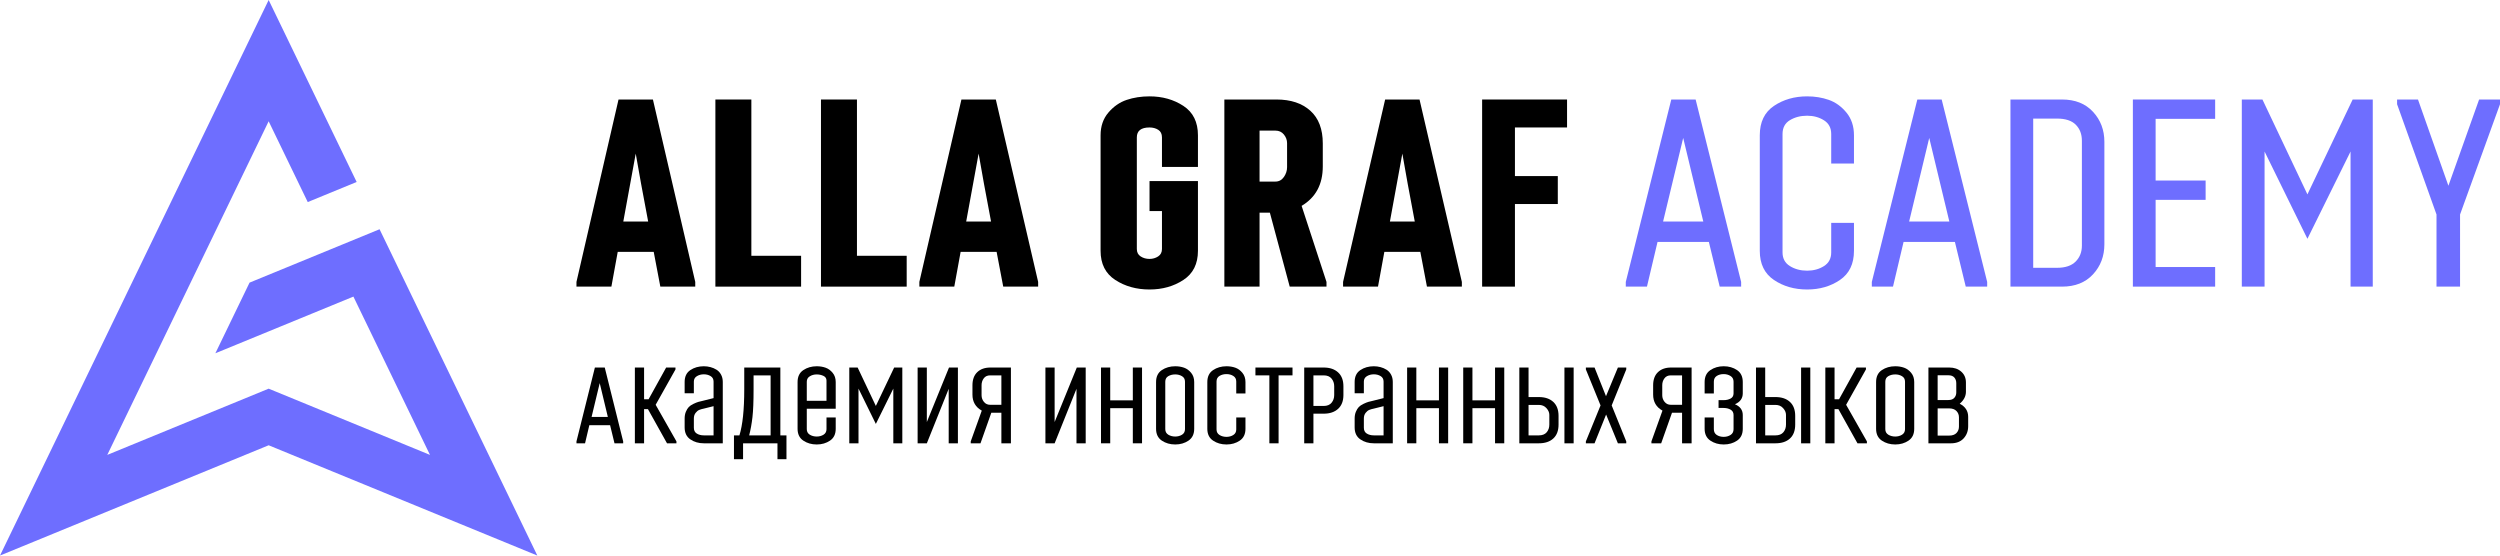 <?xml version="1.0" encoding="UTF-8"?> <svg xmlns="http://www.w3.org/2000/svg" width="270" height="60" viewBox="0 0 270 60" fill="none"> <path d="M75.088 30.956H71.316C71.011 29.3 70.773 28.048 70.601 27.201H66.715L66.03 30.956H62.258V30.447L66.801 10.747H70.515L75.087 30.447V30.956H75.088ZM70.002 23.928C69.431 20.937 68.983 18.49 68.659 16.59L67.316 23.928H70.002Z" fill="black"></path> <path d="M86.519 30.956H77.262V10.747H81.147V27.625H86.519V30.956Z" fill="black"></path> <path d="M97.922 30.956H88.665V10.747H92.551V27.625H97.922V30.956Z" fill="black"></path> <path d="M112.12 30.956H108.349C108.044 29.3 107.806 28.048 107.634 27.201H103.748L103.063 30.956H99.291V30.447L103.834 10.747H107.548L112.12 30.447V30.956H112.12ZM107.034 23.928C106.463 20.937 106.015 18.49 105.691 16.59L104.348 23.928H107.034Z" fill="black"></path> <path d="M125.492 26.891V22.798H124.149V19.552H129.378V27.088C129.378 28.498 128.854 29.548 127.806 30.235C126.758 30.922 125.539 31.265 124.149 31.265C122.739 31.265 121.506 30.922 120.449 30.235C119.392 29.548 118.863 28.499 118.863 27.088V14.613C118.863 13.635 119.144 12.816 119.706 12.158C120.267 11.5 120.925 11.043 121.678 10.789C122.43 10.535 123.254 10.407 124.149 10.407C125.54 10.407 126.759 10.752 127.807 11.438C128.854 12.125 129.378 13.183 129.378 14.613V18.029H125.492V14.84C125.492 14.463 125.359 14.19 125.092 14.02C124.825 13.852 124.511 13.766 124.149 13.766C123.235 13.766 122.778 14.124 122.778 14.84V26.891C122.778 27.248 122.916 27.517 123.192 27.695C123.468 27.875 123.787 27.963 124.149 27.963C124.492 27.963 124.801 27.874 125.078 27.695C125.353 27.517 125.492 27.248 125.492 26.891Z" fill="black"></path> <path d="M143.261 30.956H139.289L137.146 22.968H136.032V30.956H132.231V10.747H137.86C139.403 10.747 140.622 11.152 141.518 11.961C142.413 12.77 142.861 13.946 142.861 15.488V17.971C142.861 19.911 142.098 21.33 140.575 22.234L143.261 30.447V30.956ZM139.004 18.058V15.46C139.004 15.122 138.89 14.812 138.661 14.529C138.432 14.246 138.127 14.106 137.746 14.106H136.032V19.61H137.746C138.127 19.61 138.432 19.445 138.661 19.115C138.89 18.786 139.004 18.433 139.004 18.058Z" fill="black"></path> <path d="M157.882 30.956H154.11C153.805 29.3 153.567 28.048 153.396 27.201H149.51L148.824 30.956H145.052V30.447L149.595 10.747H153.309L157.881 30.447V30.956H157.882ZM152.796 23.928C152.225 20.937 151.777 18.49 151.453 16.59L150.11 23.928H152.796Z" fill="black"></path> <path d="M163.613 22.036V30.956H160.07V10.747H169.242V13.766H163.613V19.017H168.242V22.035H163.613V22.036Z" fill="black"></path> <path d="M175.585 30.447L180.499 10.747H183.128L188.043 30.447V30.956H185.728L184.557 26.128H179.014L177.871 30.956H175.585V30.447ZM181.785 14.896L179.613 23.928H183.956L181.785 14.896Z" fill="#6E6EFF"></path> <path d="M197.771 24.068H200.229V27.088C200.229 28.499 199.724 29.549 198.715 30.236C197.705 30.923 196.524 31.265 195.171 31.265C193.8 31.265 192.605 30.923 191.586 30.236C190.567 29.549 190.057 28.5 190.057 27.088V14.613C190.057 13.184 190.567 12.125 191.586 11.438C192.605 10.752 193.8 10.407 195.171 10.407C196.01 10.407 196.791 10.535 197.515 10.789C198.239 11.043 198.872 11.5 199.415 12.158C199.957 12.816 200.229 13.635 200.229 14.613V17.662H197.771V14.473C197.771 13.813 197.51 13.321 196.986 12.991C196.462 12.662 195.857 12.497 195.171 12.497C194.466 12.497 193.847 12.657 193.314 12.976C192.781 13.296 192.514 13.795 192.514 14.473V27.258C192.514 27.917 192.781 28.411 193.314 28.739C193.847 29.069 194.466 29.233 195.171 29.233C195.857 29.233 196.462 29.069 196.986 28.739C197.51 28.41 197.771 27.917 197.771 27.258V24.068Z" fill="#6E6EFF"></path> <path d="M202.157 30.447L207.072 10.747H209.701L214.615 30.447V30.956H212.301L211.13 26.128H205.586L204.443 30.956H202.157V30.447ZM208.357 14.896L206.186 23.928H210.529L208.357 14.896Z" fill="#6E6EFF"></path> <path d="M227.273 15.319V26.383C227.273 27.663 226.863 28.745 226.044 29.629C225.225 30.515 224.111 30.956 222.701 30.956H217.129V10.747H222.701C224.111 10.747 225.224 11.189 226.044 12.074C226.863 12.958 227.273 14.04 227.273 15.319ZM224.844 26.524V15.206C224.844 14.491 224.625 13.913 224.186 13.471C223.748 13.028 223.072 12.807 222.158 12.807H219.586V28.923H222.158C223.053 28.923 223.724 28.698 224.172 28.246C224.62 27.794 224.844 27.221 224.844 26.524Z" fill="#6E6EFF"></path> <path d="M239.236 28.839V30.956H230.35V10.747H239.236V12.835H232.807V19.497H238.207V21.584H232.807V28.839H239.236V28.839Z" fill="#6E6EFF"></path> <path d="M242.116 10.747H244.344L249.201 20.992L254.087 10.747H256.259V30.956H253.859V16.364L249.201 25.79L244.573 16.364V30.956H242.115V10.747H242.116Z" fill="#6E6EFF"></path> <path d="M258.885 11.254V10.747H261.142L264.428 20.061L267.743 10.747H270V11.254L265.686 23.165V30.955H263.143V23.166L258.885 11.254Z" fill="#6E6EFF"></path> <path d="M62.258 47.672L64.248 39.693H65.313L67.303 47.672V47.878H66.366L65.891 45.923H63.647L63.185 47.878H62.259V47.672H62.258ZM64.769 41.374L63.89 45.032H65.648L64.769 41.374Z" fill="black"></path> <path d="M69.561 39.693V43.122H70.047L71.945 39.693H72.952V39.899L70.811 43.718L73.056 47.672V47.878H72.038L69.978 44.186H69.561V47.878H68.566V39.693H69.561Z" fill="black"></path> <path d="M78.06 41.248V47.877H76.012C75.456 47.877 74.972 47.736 74.56 47.454C74.147 47.173 73.941 46.742 73.941 46.162V45.202C73.941 44.928 73.985 44.684 74.074 44.471C74.162 44.258 74.266 44.088 74.386 43.963C74.506 43.837 74.673 43.722 74.889 43.62C75.105 43.517 75.284 43.444 75.427 43.403C75.57 43.36 75.765 43.313 76.012 43.26L77.065 42.996V41.214C77.065 40.946 76.959 40.748 76.746 40.62C76.534 40.49 76.29 40.426 76.012 40.426C75.734 40.426 75.486 40.492 75.265 40.625C75.046 40.758 74.936 40.955 74.936 41.214V42.47H73.941V41.248C73.941 40.669 74.147 40.243 74.56 39.968C74.972 39.693 75.456 39.556 76.012 39.556C76.258 39.556 76.498 39.588 76.729 39.648C76.96 39.709 77.178 39.802 77.383 39.928C77.587 40.055 77.751 40.232 77.874 40.46C77.998 40.689 78.06 40.952 78.06 41.248ZM76.012 47.02H77.065V43.866L76.012 44.129C75.82 44.167 75.654 44.214 75.515 44.272C75.376 44.329 75.245 44.437 75.122 44.597C74.998 44.757 74.937 44.959 74.937 45.203V46.197C74.937 46.486 75.043 46.696 75.255 46.826C75.467 46.955 75.719 47.02 76.012 47.02Z" fill="black"></path> <path d="M80.252 49.592H79.268V47.02H79.858C80.205 45.9 80.379 44.243 80.379 42.048V39.693H84.278V47.02H84.938V49.592H83.966V47.877H80.251V49.592H80.252ZM80.912 47.02H83.226V40.54H81.386V42.048C81.386 43.359 81.346 44.364 81.264 45.066C81.183 45.767 81.066 46.418 80.912 47.02Z" fill="black"></path> <path d="M90.257 41.26V44.14H87.133V46.347C87.133 46.612 87.241 46.812 87.457 46.947C87.672 47.079 87.923 47.146 88.209 47.146C88.486 47.146 88.731 47.079 88.943 46.947C89.155 46.812 89.262 46.612 89.262 46.347V45.088H90.257V46.312C90.257 46.884 90.052 47.308 89.643 47.586C89.234 47.864 88.756 48.003 88.209 48.003C87.653 48.003 87.169 47.865 86.757 47.586C86.344 47.308 86.138 46.884 86.138 46.312V41.26C86.138 40.68 86.344 40.252 86.757 39.973C87.169 39.696 87.653 39.556 88.209 39.556C88.548 39.556 88.864 39.607 89.157 39.71C89.45 39.813 89.707 39.998 89.927 40.266C90.147 40.532 90.257 40.864 90.257 41.26ZM87.133 41.226V43.284H89.261V41.1C89.261 40.865 89.149 40.695 88.926 40.592C88.702 40.489 88.463 40.438 88.208 40.438C87.93 40.438 87.681 40.504 87.462 40.638C87.243 40.77 87.133 40.967 87.133 41.226Z" fill="black"></path> <path d="M91.723 39.693H92.625L94.592 43.843L96.57 39.693H97.45V47.877H96.478V41.968L94.592 45.785L92.718 41.968V47.877H91.723V39.693Z" fill="black"></path> <path d="M102.459 41.991L100.098 47.878H99.103V39.693H100.098V45.58L102.493 39.693H103.454V47.877H102.459V41.991Z" fill="black"></path> <path d="M105.025 42.619V41.614C105.025 40.997 105.199 40.523 105.546 40.192C105.893 39.859 106.367 39.693 106.969 39.693H109.179V47.877H108.149V44.574H107.062L105.893 47.877H104.84V47.671L106.032 44.346C105.361 43.973 105.025 43.398 105.025 42.619ZM106.009 41.603V42.688C106.009 42.955 106.094 43.193 106.263 43.404C106.433 43.612 106.657 43.718 106.934 43.718H108.149V40.54H106.934C106.633 40.54 106.404 40.646 106.246 40.861C106.088 41.073 106.009 41.322 106.009 41.603Z" fill="black"></path> <path d="M116.26 41.991L113.9 47.878H112.905V39.693H113.9V45.58L116.295 39.693H117.255V47.877H116.26V41.991Z" fill="black"></path> <path d="M123.34 47.877H122.345V44.083H119.904V47.877H118.908V39.693H119.904V43.238H122.345V39.693H123.34V47.877Z" fill="black"></path> <path d="M126.926 48.003C126.371 48.003 125.887 47.864 125.474 47.586C125.061 47.307 124.855 46.883 124.855 46.312V41.26C124.855 40.68 125.061 40.252 125.474 39.973C125.887 39.696 126.371 39.556 126.926 39.556C127.265 39.556 127.581 39.607 127.875 39.71C128.168 39.813 128.425 39.998 128.644 40.266C128.864 40.531 128.974 40.864 128.974 41.26V46.312C128.974 46.883 128.769 47.307 128.36 47.586C127.952 47.864 127.474 48.003 126.926 48.003ZM126.926 40.437C126.641 40.437 126.39 40.5 126.174 40.626C125.958 40.752 125.85 40.952 125.85 41.226V46.347C125.85 46.612 125.958 46.812 126.174 46.947C126.39 47.079 126.641 47.146 126.926 47.146C127.204 47.146 127.448 47.079 127.661 46.947C127.873 46.812 127.979 46.612 127.979 46.347V41.226C127.979 40.959 127.873 40.76 127.661 40.632C127.448 40.502 127.204 40.437 126.926 40.437Z" fill="black"></path> <path d="M133.515 45.088H134.51V46.312C134.51 46.884 134.306 47.308 133.897 47.586C133.488 47.864 133.01 48.003 132.462 48.003C131.907 48.003 131.423 47.865 131.01 47.586C130.597 47.308 130.391 46.884 130.391 46.312V41.26C130.391 40.68 130.597 40.252 131.01 39.973C131.423 39.696 131.907 39.556 132.462 39.556C132.802 39.556 133.117 39.607 133.411 39.71C133.704 39.813 133.961 39.998 134.18 40.266C134.4 40.531 134.51 40.864 134.51 41.26V42.493H133.515V41.203C133.515 40.935 133.409 40.736 133.196 40.603C132.984 40.468 132.739 40.403 132.462 40.403C132.176 40.403 131.925 40.467 131.71 40.597C131.494 40.725 131.386 40.928 131.386 41.203V46.381C131.386 46.647 131.494 46.846 131.71 46.981C131.925 47.114 132.176 47.181 132.462 47.181C132.739 47.181 132.984 47.114 133.196 46.981C133.408 46.846 133.515 46.647 133.515 46.381V45.088H133.515Z" fill="black"></path> <path d="M135.587 40.54V39.693H139.591V40.54H138.087V47.878H137.092V40.54H135.587Z" fill="black"></path> <path d="M145.089 41.717V42.665C145.089 43.306 144.898 43.801 144.517 44.152C144.135 44.502 143.616 44.677 142.96 44.677H141.85V47.878H140.855V39.693H142.96C143.616 39.693 144.135 39.869 144.517 40.22C144.899 40.57 145.089 41.07 145.089 41.717ZM144.094 42.665V41.717C144.094 41.397 144 41.122 143.811 40.889C143.622 40.656 143.339 40.54 142.96 40.54H141.85V43.843H142.96C143.339 43.843 143.622 43.726 143.811 43.495C144 43.262 144.094 42.985 144.094 42.665Z" fill="black"></path> <path d="M150.421 41.248V47.877H148.373C147.818 47.877 147.333 47.736 146.921 47.454C146.508 47.173 146.302 46.742 146.302 46.162V45.202C146.302 44.928 146.346 44.684 146.435 44.471C146.523 44.258 146.627 44.088 146.747 43.963C146.867 43.837 147.034 43.722 147.25 43.62C147.466 43.517 147.645 43.444 147.788 43.403C147.931 43.36 148.126 43.313 148.373 43.26L149.426 42.996V41.214C149.426 40.946 149.32 40.748 149.108 40.62C148.896 40.49 148.651 40.426 148.373 40.426C148.095 40.426 147.847 40.492 147.626 40.625C147.407 40.758 147.297 40.955 147.297 41.214V42.47H146.302V41.248C146.302 40.669 146.508 40.243 146.921 39.968C147.333 39.693 147.818 39.556 148.373 39.556C148.619 39.556 148.859 39.588 149.09 39.648C149.322 39.709 149.54 39.802 149.744 39.928C149.948 40.055 150.112 40.232 150.236 40.46C150.359 40.689 150.421 40.952 150.421 41.248ZM148.373 47.02H149.426V43.866L148.373 44.129C148.18 44.167 148.014 44.214 147.876 44.272C147.737 44.329 147.606 44.437 147.482 44.597C147.359 44.757 147.297 44.959 147.297 45.203V46.197C147.297 46.486 147.403 46.696 147.615 46.826C147.827 46.955 148.08 47.02 148.373 47.02Z" fill="black"></path> <path d="M156.401 47.877H155.406V44.083H152.964V47.877H151.969V39.693H152.964V43.238H155.406V39.693H156.401V47.877Z" fill="black"></path> <path d="M162.46 47.877H161.465V44.083H159.023V47.877H158.028V39.693H159.023V43.238H161.465V39.693H162.46V47.877Z" fill="black"></path> <path d="M168.323 44.917V45.853C168.323 46.509 168.134 47.01 167.756 47.357C167.378 47.704 166.857 47.877 166.194 47.877H164.088V39.693H165.083V42.882H166.194C166.857 42.882 167.378 43.058 167.756 43.409C168.134 43.759 168.323 44.262 168.323 44.917ZM167.328 45.854V44.803C167.328 44.552 167.224 44.31 167.015 44.078C166.807 43.845 166.533 43.73 166.194 43.73H165.083V47.021H166.194C166.572 47.021 166.855 46.908 167.045 46.684C167.234 46.458 167.328 46.182 167.328 45.854ZM168.959 39.693H169.954V47.877H168.959V39.693Z" fill="black"></path> <path d="M173.448 42.79L174.733 39.693H175.636V39.899L174.062 43.786L175.636 47.672V47.878H174.733L173.46 44.769L172.211 47.877H171.274V47.671L172.859 43.785L171.274 39.898V39.692H172.211L173.448 42.79Z" fill="black"></path> <path d="M178.539 42.619V41.614C178.539 40.997 178.713 40.523 179.06 40.192C179.407 39.859 179.881 39.693 180.483 39.693H182.693V47.877H181.663V44.574H180.576L179.407 47.877H178.354V47.671L179.546 44.346C178.875 43.973 178.539 43.398 178.539 42.619ZM179.523 41.603V42.688C179.523 42.955 179.608 43.193 179.777 43.404C179.947 43.612 180.171 43.718 180.448 43.718H181.663V40.54H180.448C180.147 40.54 179.918 40.646 179.76 40.861C179.602 41.073 179.523 41.322 179.523 41.603Z" fill="black"></path> <path d="M185.604 43.215H186.159C186.444 43.215 186.693 43.158 186.905 43.042C187.117 42.928 187.224 42.742 187.224 42.483V41.226C187.224 40.952 187.116 40.746 186.9 40.609C186.684 40.472 186.437 40.403 186.159 40.403C185.866 40.403 185.616 40.469 185.407 40.603C185.199 40.736 185.095 40.944 185.095 41.225V42.493H184.1V41.26C184.1 40.68 184.306 40.251 184.719 39.973C185.132 39.696 185.612 39.555 186.159 39.555C186.715 39.555 187.197 39.695 187.606 39.973C188.015 40.251 188.219 40.68 188.219 41.26V42.482C188.219 43.023 187.937 43.416 187.374 43.66C187.937 43.896 188.219 44.284 188.219 44.825V46.312C188.219 46.883 188.015 47.307 187.606 47.586C187.197 47.864 186.715 48.003 186.159 48.003C185.612 48.003 185.132 47.864 184.719 47.586C184.306 47.307 184.1 46.883 184.1 46.312V45.088H185.095V46.347C185.095 46.628 185.199 46.838 185.407 46.975C185.616 47.112 185.867 47.181 186.159 47.181C186.437 47.181 186.684 47.112 186.9 46.975C187.116 46.838 187.224 46.628 187.224 46.347V44.826C187.224 44.559 187.118 44.365 186.905 44.243C186.693 44.122 186.444 44.06 186.159 44.06H185.604V43.215Z" fill="black"></path> <path d="M193.882 44.917V45.853C193.882 46.509 193.693 47.01 193.315 47.357C192.937 47.704 192.416 47.877 191.753 47.877H189.647V39.693H190.642V42.882H191.753C192.416 42.882 192.937 43.058 193.315 43.409C193.693 43.759 193.882 44.262 193.882 44.917ZM192.887 45.854V44.803C192.887 44.552 192.783 44.31 192.575 44.078C192.366 43.845 192.093 43.73 191.753 43.73H190.643V47.021H191.753C192.131 47.021 192.415 46.908 192.604 46.684C192.793 46.458 192.887 46.182 192.887 45.854ZM194.518 39.693H195.513V47.877H194.518V39.693Z" fill="black"></path> <path d="M198.132 39.693V43.122H198.618L200.515 39.693H201.522V39.899L199.381 43.718L201.626 47.672V47.878H200.608L198.548 44.186H198.131V47.878H197.136V39.693H198.132Z" fill="black"></path> <path d="M204.689 48.003C204.133 48.003 203.649 47.864 203.237 47.586C202.824 47.307 202.618 46.883 202.618 46.312V41.26C202.618 40.68 202.824 40.252 203.237 39.973C203.649 39.696 204.133 39.556 204.689 39.556C205.028 39.556 205.344 39.607 205.637 39.71C205.93 39.813 206.187 39.998 206.407 40.266C206.626 40.531 206.736 40.864 206.736 41.26V46.312C206.736 46.883 206.532 47.307 206.123 47.586C205.714 47.864 205.236 48.003 204.689 48.003ZM204.689 40.437C204.403 40.437 204.152 40.5 203.937 40.626C203.721 40.752 203.613 40.952 203.613 41.226V46.347C203.613 46.612 203.721 46.812 203.937 46.947C204.152 47.079 204.403 47.146 204.689 47.146C204.966 47.146 205.211 47.079 205.423 46.947C205.635 46.812 205.742 46.612 205.742 46.347V41.226C205.742 40.959 205.636 40.76 205.423 40.632C205.211 40.502 204.966 40.437 204.689 40.437Z" fill="black"></path> <path d="M212.563 45.02V46.026C212.563 46.553 212.398 46.992 212.071 47.347C211.743 47.701 211.286 47.878 210.7 47.878H208.27V39.693H210.527C211.051 39.693 211.481 39.842 211.817 40.14C212.152 40.437 212.32 40.826 212.32 41.305V42.311C212.32 42.791 212.096 43.222 211.649 43.603C212.257 43.915 212.563 44.387 212.563 45.02ZM211.278 42.391V41.385C211.278 41.141 211.209 40.938 211.07 40.774C210.931 40.61 210.715 40.529 210.422 40.529H209.265V43.204H210.422C210.715 43.204 210.931 43.122 211.07 42.962C211.208 42.802 211.278 42.612 211.278 42.391ZM211.567 46.071V45.077C211.567 44.803 211.476 44.573 211.295 44.386C211.114 44.199 210.85 44.106 210.503 44.106H209.265V47.044H210.503C210.857 47.044 211.123 46.95 211.301 46.764C211.478 46.577 211.567 46.347 211.567 46.071Z" fill="black"></path> <path d="M58.032 60L29.015 48.089C22.463 50.776 6.711 57.244 0 60C7.95 43.561 21.016 16.547 29.015 0L38.519 19.653L33.236 21.823C32.547 20.396 29.757 14.629 29.015 13.097C23.607 24.272 16.966 38.004 11.585 49.129C16.161 47.249 24.378 43.878 29.015 41.976C33.214 43.699 42.187 47.383 46.438 49.129C43.988 44.069 40.614 37.068 38.168 32.032L23.26 38.153L26.951 30.524C30.257 29.168 37.762 26.074 40.993 24.758C45.522 34.145 53.417 50.443 58.032 60Z" fill="#6E6EFF"></path> </svg> 